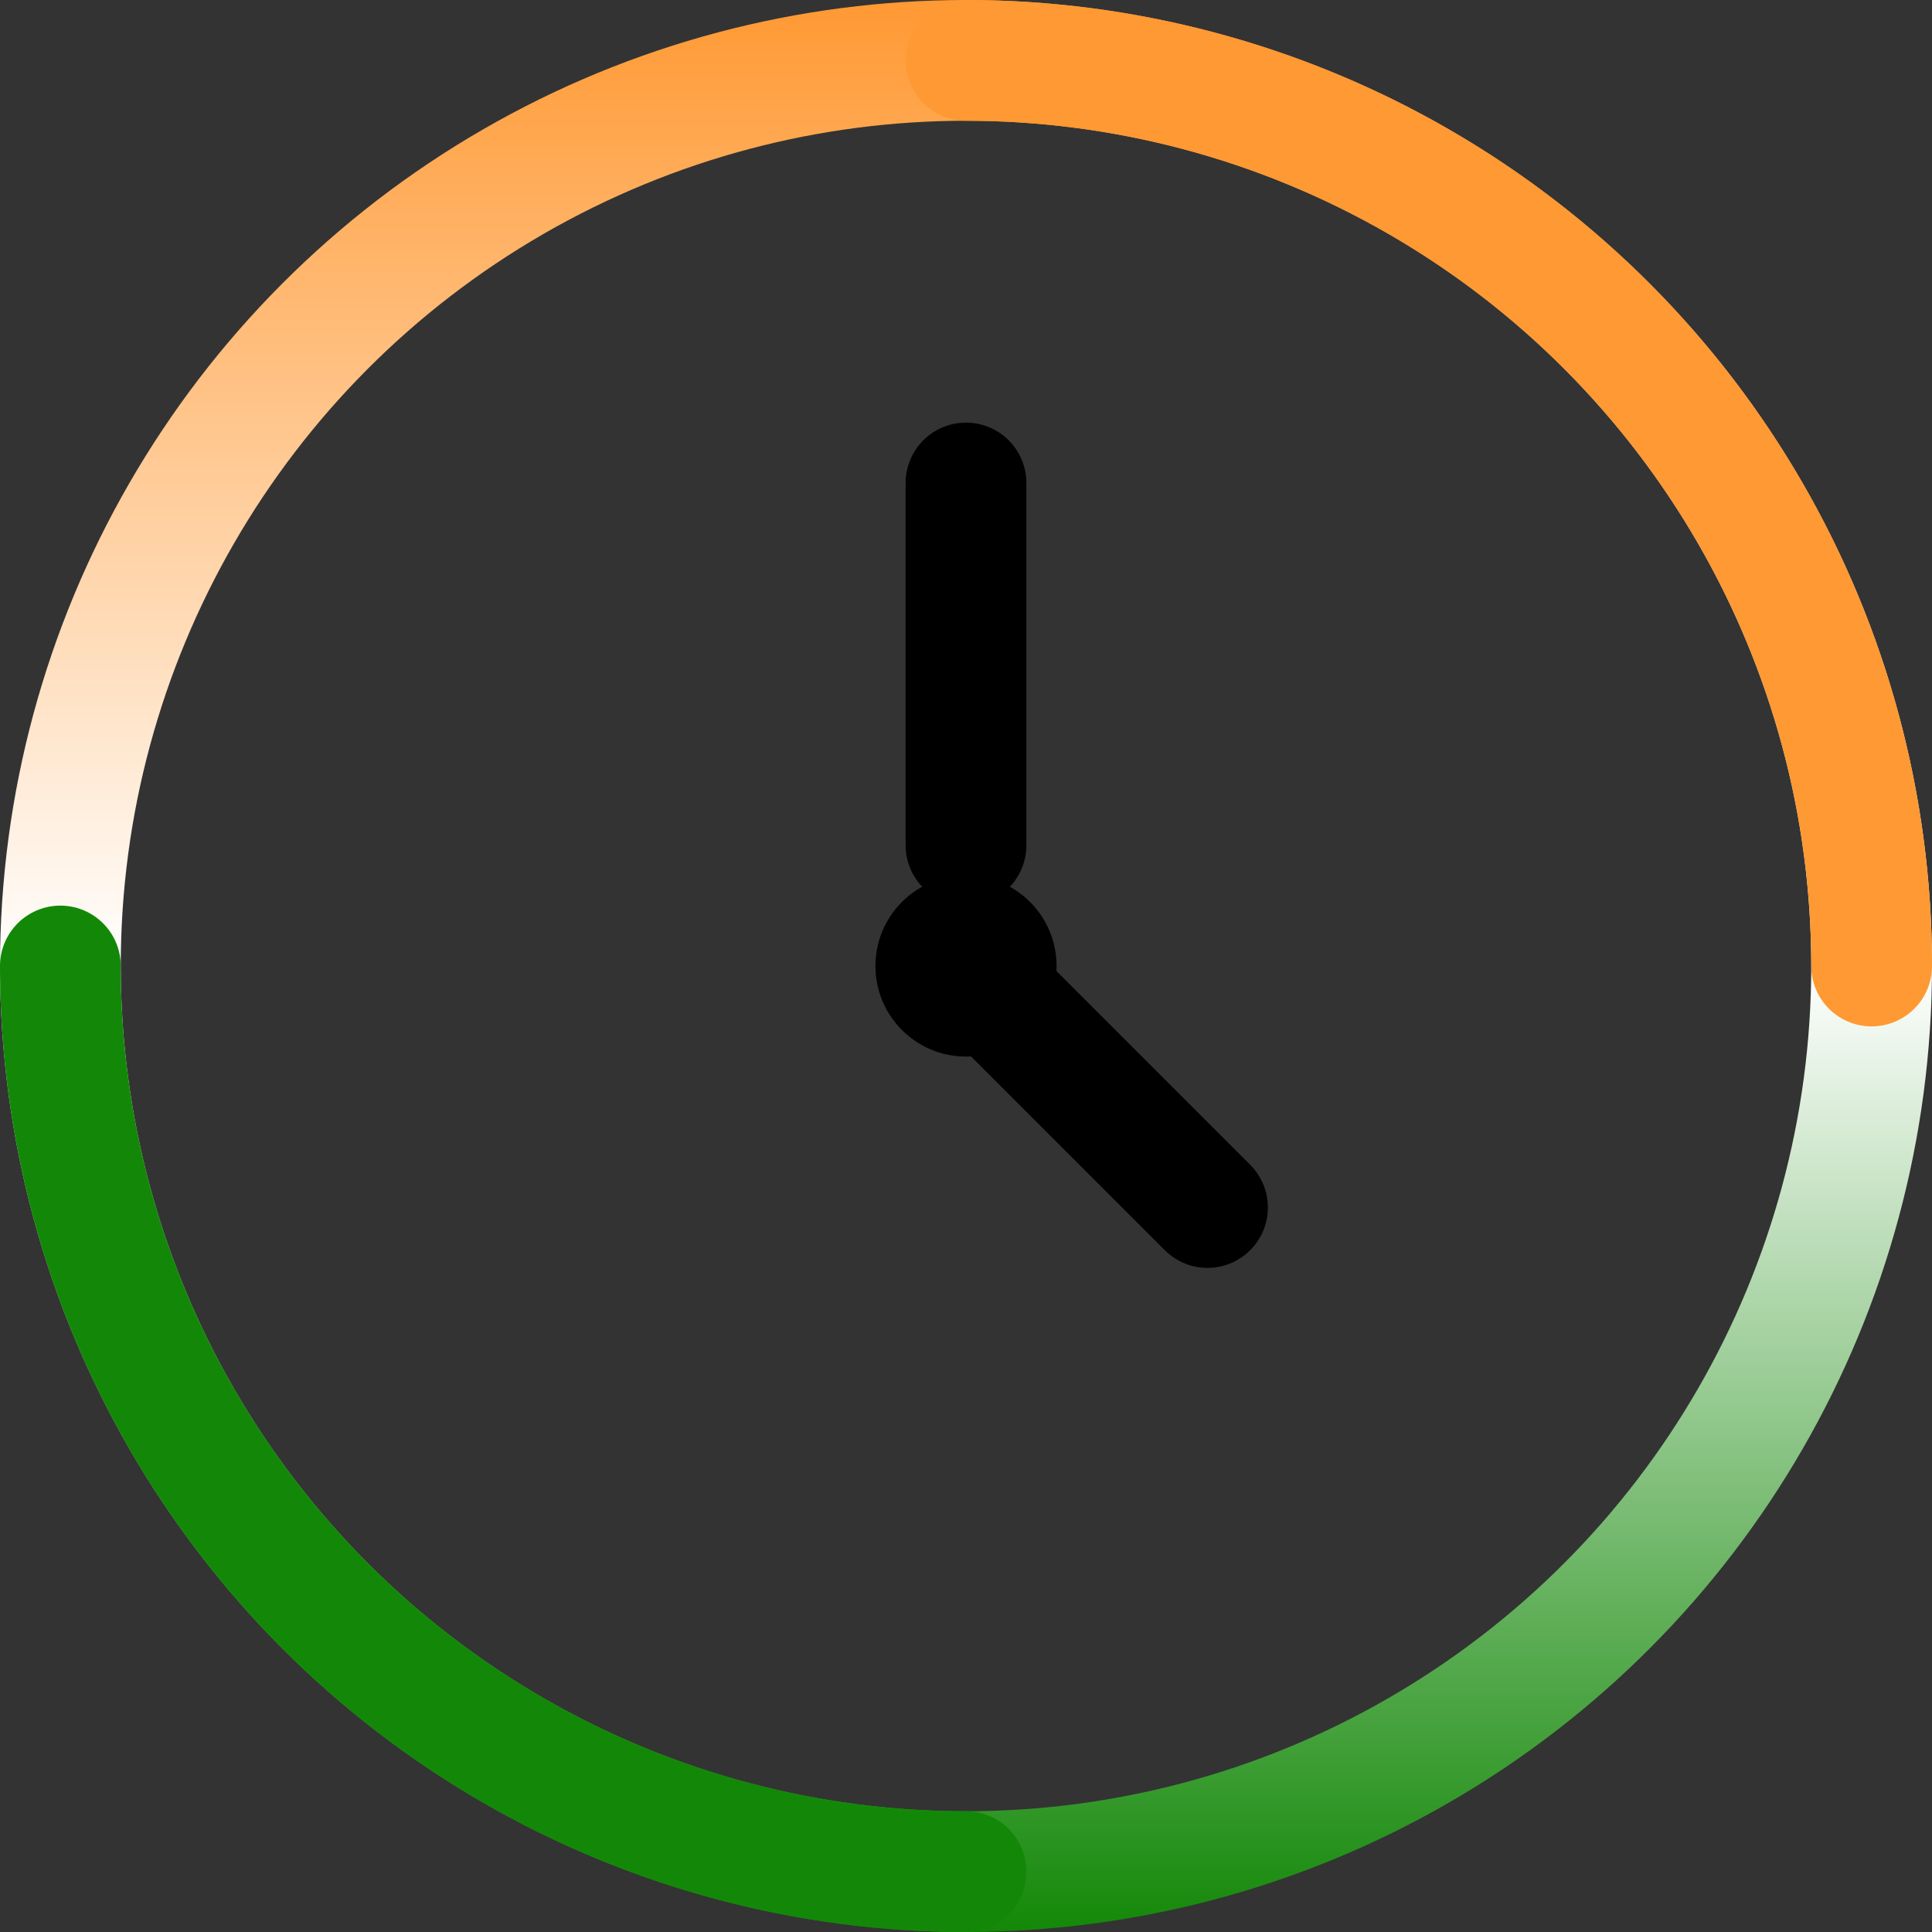 <svg xmlns="http://www.w3.org/2000/svg" width="32" height="32" viewBox="0 0 32 32" fill="none">
  <rect x="0" y="0" width="32" height="32" fill="#333333" stroke="none"/>
  <!-- Outer circle with gradient -->
  <circle cx="16" cy="16" r="15" stroke="url(#gradient)" stroke-width="2"/>
  
  <!-- Indian flag colors -->
  <path d="M16 1A15 15 0 0 1 31 16" stroke="#FF9933" stroke-width="2"/>
  <path d="M16 31A15 15 0 0 1 1 16" stroke="#138808" stroke-width="2"/>
  
  <!-- Clock center dot -->
  <circle cx="16" cy="16" r="1.5" fill="currentColor"/>
  
  <!-- Clock hands -->
  <path d="M16 8v6" stroke="currentColor" stroke-width="2" stroke-linecap="round"/>
  <path d="M16 16l4 4" stroke="currentColor" stroke-width="2" stroke-linecap="round"/>
  
  <!-- Gradient definition -->
  <defs>
    <linearGradient id="gradient" x1="16" y1="0" x2="16" y2="32" gradientUnits="userSpaceOnUse">
      <stop offset="0%" stop-color="#FF9933"/>
      <stop offset="50%" stop-color="#FFFFFF"/>
      <stop offset="100%" stop-color="#138808"/>
    </linearGradient>
  </defs>
  
  <style>
    circle, path {
      stroke-linecap: round;
      transition: all 0.3s;
    }
    @media (prefers-color-scheme: dark) {
      :root {
        color: #FFFFFF;
      }
    }
    @media (prefers-color-scheme: light) {
      :root {
        color: #000000;
      }
    }
  </style>
</svg>